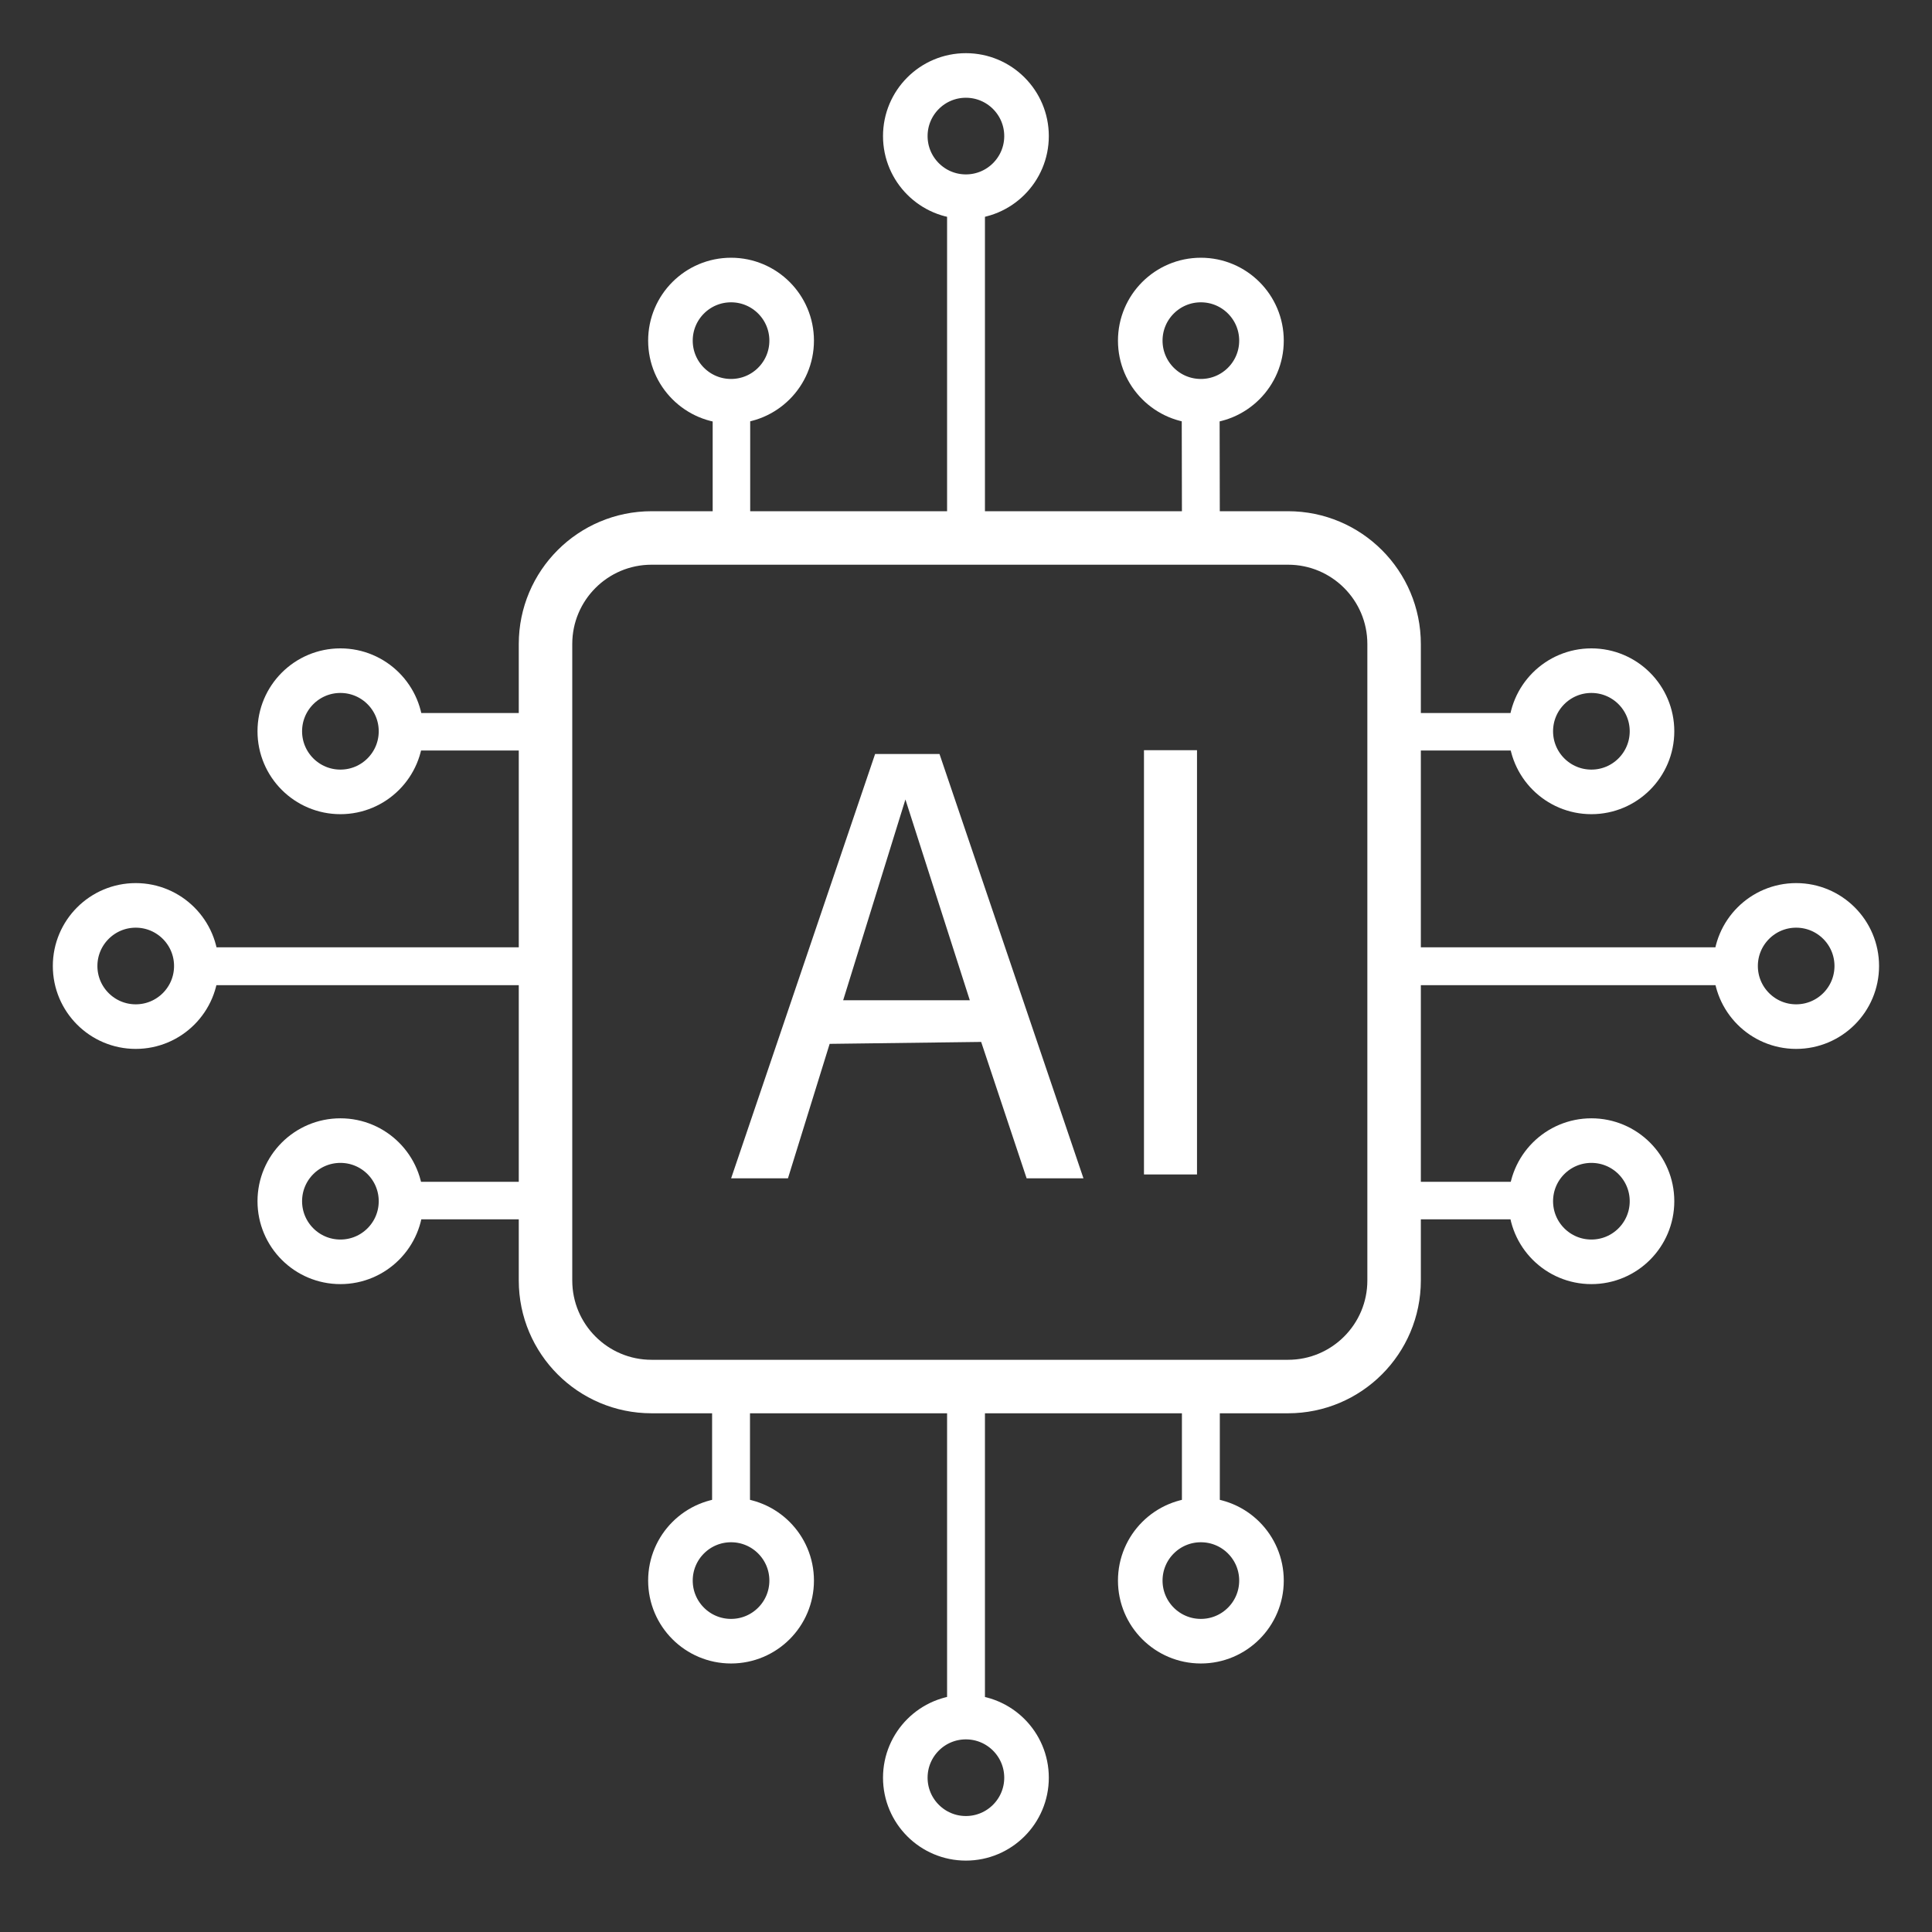 <svg xmlns="http://www.w3.org/2000/svg" width="67" height="67" viewBox="0 0 67 67" fill="none"><rect x="0" y="0" width="67" height="67" fill="#333333" stroke="none"/><path d="M30.348 26.148H32.581L37.573 40.862H35.602L34.026 36.133L28.771 36.2L29.24 34.688H33.632L31.399 27.725L27.326 40.862H25.355L30.348 26.148Z" fill="white"></path><path d="M41.511 26.016H39.672V40.729H41.511V26.016Z" fill="white"></path><path d="M33.496 63.751C34.657 63.751 35.599 62.809 35.599 61.649C35.599 60.488 34.657 59.547 33.496 59.547C32.336 59.547 31.395 60.488 31.395 61.649C31.395 62.809 32.336 63.751 33.496 63.751Z" stroke="white" stroke-width="1.546"></path><path d="M41.645 56.915C42.806 56.915 43.747 55.974 43.747 54.813C43.747 53.652 42.806 52.711 41.645 52.711C40.484 52.711 39.543 53.652 39.543 54.813C39.543 55.974 40.484 56.915 41.645 56.915Z" stroke="white" stroke-width="1.546"></path><path d="M25.352 56.915C26.513 56.915 27.454 55.974 27.454 54.813C27.454 53.652 26.513 52.711 25.352 52.711C24.191 52.711 23.25 53.652 23.25 54.813C23.25 55.974 24.191 56.915 25.352 56.915Z" stroke="white" stroke-width="1.546"></path><path d="M11.805 43.759C12.966 43.759 13.907 42.818 13.907 41.657C13.907 40.496 12.966 39.555 11.805 39.555C10.644 39.555 9.703 40.496 9.703 41.657C9.703 42.818 10.644 43.759 11.805 43.759Z" stroke="white" stroke-width="1.546"></path><path d="M11.805 27.462C12.966 27.462 13.907 26.521 13.907 25.36C13.907 24.199 12.966 23.258 11.805 23.258C10.644 23.258 9.703 24.199 9.703 25.36C9.703 26.521 10.644 27.462 11.805 27.462Z" stroke="white" stroke-width="1.546"></path><path d="M4.707 35.602C5.868 35.602 6.809 34.661 6.809 33.5C6.809 32.34 5.868 31.398 4.707 31.398C3.547 31.398 2.605 32.34 2.605 33.5C2.605 34.661 3.547 35.602 4.707 35.602Z" stroke="white" stroke-width="1.546"></path><path d="M25.352 13.915C26.513 13.915 27.454 12.974 27.454 11.813C27.454 10.652 26.513 9.711 25.352 9.711C24.191 9.711 23.25 10.652 23.25 11.813C23.25 12.974 24.191 13.915 25.352 13.915Z" stroke="white" stroke-width="1.546"></path><path d="M33.496 6.821C34.657 6.821 35.599 5.88 35.599 4.719C35.599 3.558 34.657 2.617 33.496 2.617C32.336 2.617 31.395 3.558 31.395 4.719C31.395 5.88 32.336 6.821 33.496 6.821Z" stroke="white" stroke-width="1.546"></path><path d="M41.645 13.915C42.806 13.915 43.747 12.974 43.747 11.813C43.747 10.652 42.806 9.711 41.645 9.711C40.484 9.711 39.543 10.652 39.543 11.813C39.543 12.974 40.484 13.915 41.645 13.915Z" stroke="white" stroke-width="1.546"></path><path d="M55.188 27.462C56.349 27.462 57.29 26.521 57.29 25.36C57.29 24.199 56.349 23.258 55.188 23.258C54.027 23.258 53.086 24.199 53.086 25.36C53.086 26.521 54.027 27.462 55.188 27.462Z" stroke="white" stroke-width="1.546"></path><path d="M62.289 35.602C63.45 35.602 64.391 34.661 64.391 33.5C64.391 32.34 63.45 31.398 62.289 31.398C61.129 31.398 60.188 32.34 60.188 33.5C60.188 34.661 61.129 35.602 62.289 35.602Z" stroke="white" stroke-width="1.546"></path><path d="M55.188 43.759C56.349 43.759 57.29 42.818 57.29 41.657C57.29 40.496 56.349 39.555 55.188 39.555C54.027 39.555 53.086 40.496 53.086 41.657C53.086 42.818 54.027 43.759 55.188 43.759Z" stroke="white" stroke-width="1.546"></path><path d="M44.667 18.656H22.596C20.565 18.656 18.918 20.303 18.918 22.335V44.405C18.918 46.437 20.565 48.084 22.596 48.084H44.667C46.699 48.084 48.346 46.437 48.346 44.405V22.335C48.346 20.303 46.699 18.656 44.667 18.656Z" stroke="white" stroke-width="1.855"></path><path d="M34.157 6.844H32.844V19.193H34.157V6.844Z" fill="white"></path><path d="M34.157 47.57H32.844V59.945H34.157V47.57Z" fill="white"></path><path d="M6.828 32.852V34.165H19.182V32.852H6.828Z" fill="white"></path><path d="M47.812 32.852V34.165H59.516V32.852H47.812Z" fill="white"></path><path d="M48.133 24.727V26.027H53.337V24.727H48.133Z" fill="white"></path><path d="M48.133 40.984V42.285H53.337V40.984H48.133Z" fill="white"></path><path d="M13.66 40.984V42.285H18.864V40.984H13.66Z" fill="white"></path><path d="M13.66 24.727V26.027H18.864V24.727H13.66Z" fill="white"></path><path d="M26.016 13.672H24.715V18.876H26.016V13.672Z" fill="white"></path><path d="M42.294 13.672H40.98L40.991 19.191H42.304L42.294 13.672Z" fill="white"></path><path d="M42.302 48.617H40.988V53.109H42.302V48.617Z" fill="white"></path><path d="M26.009 48.617H24.695V53.109H26.009V48.617Z" fill="white"></path></svg>